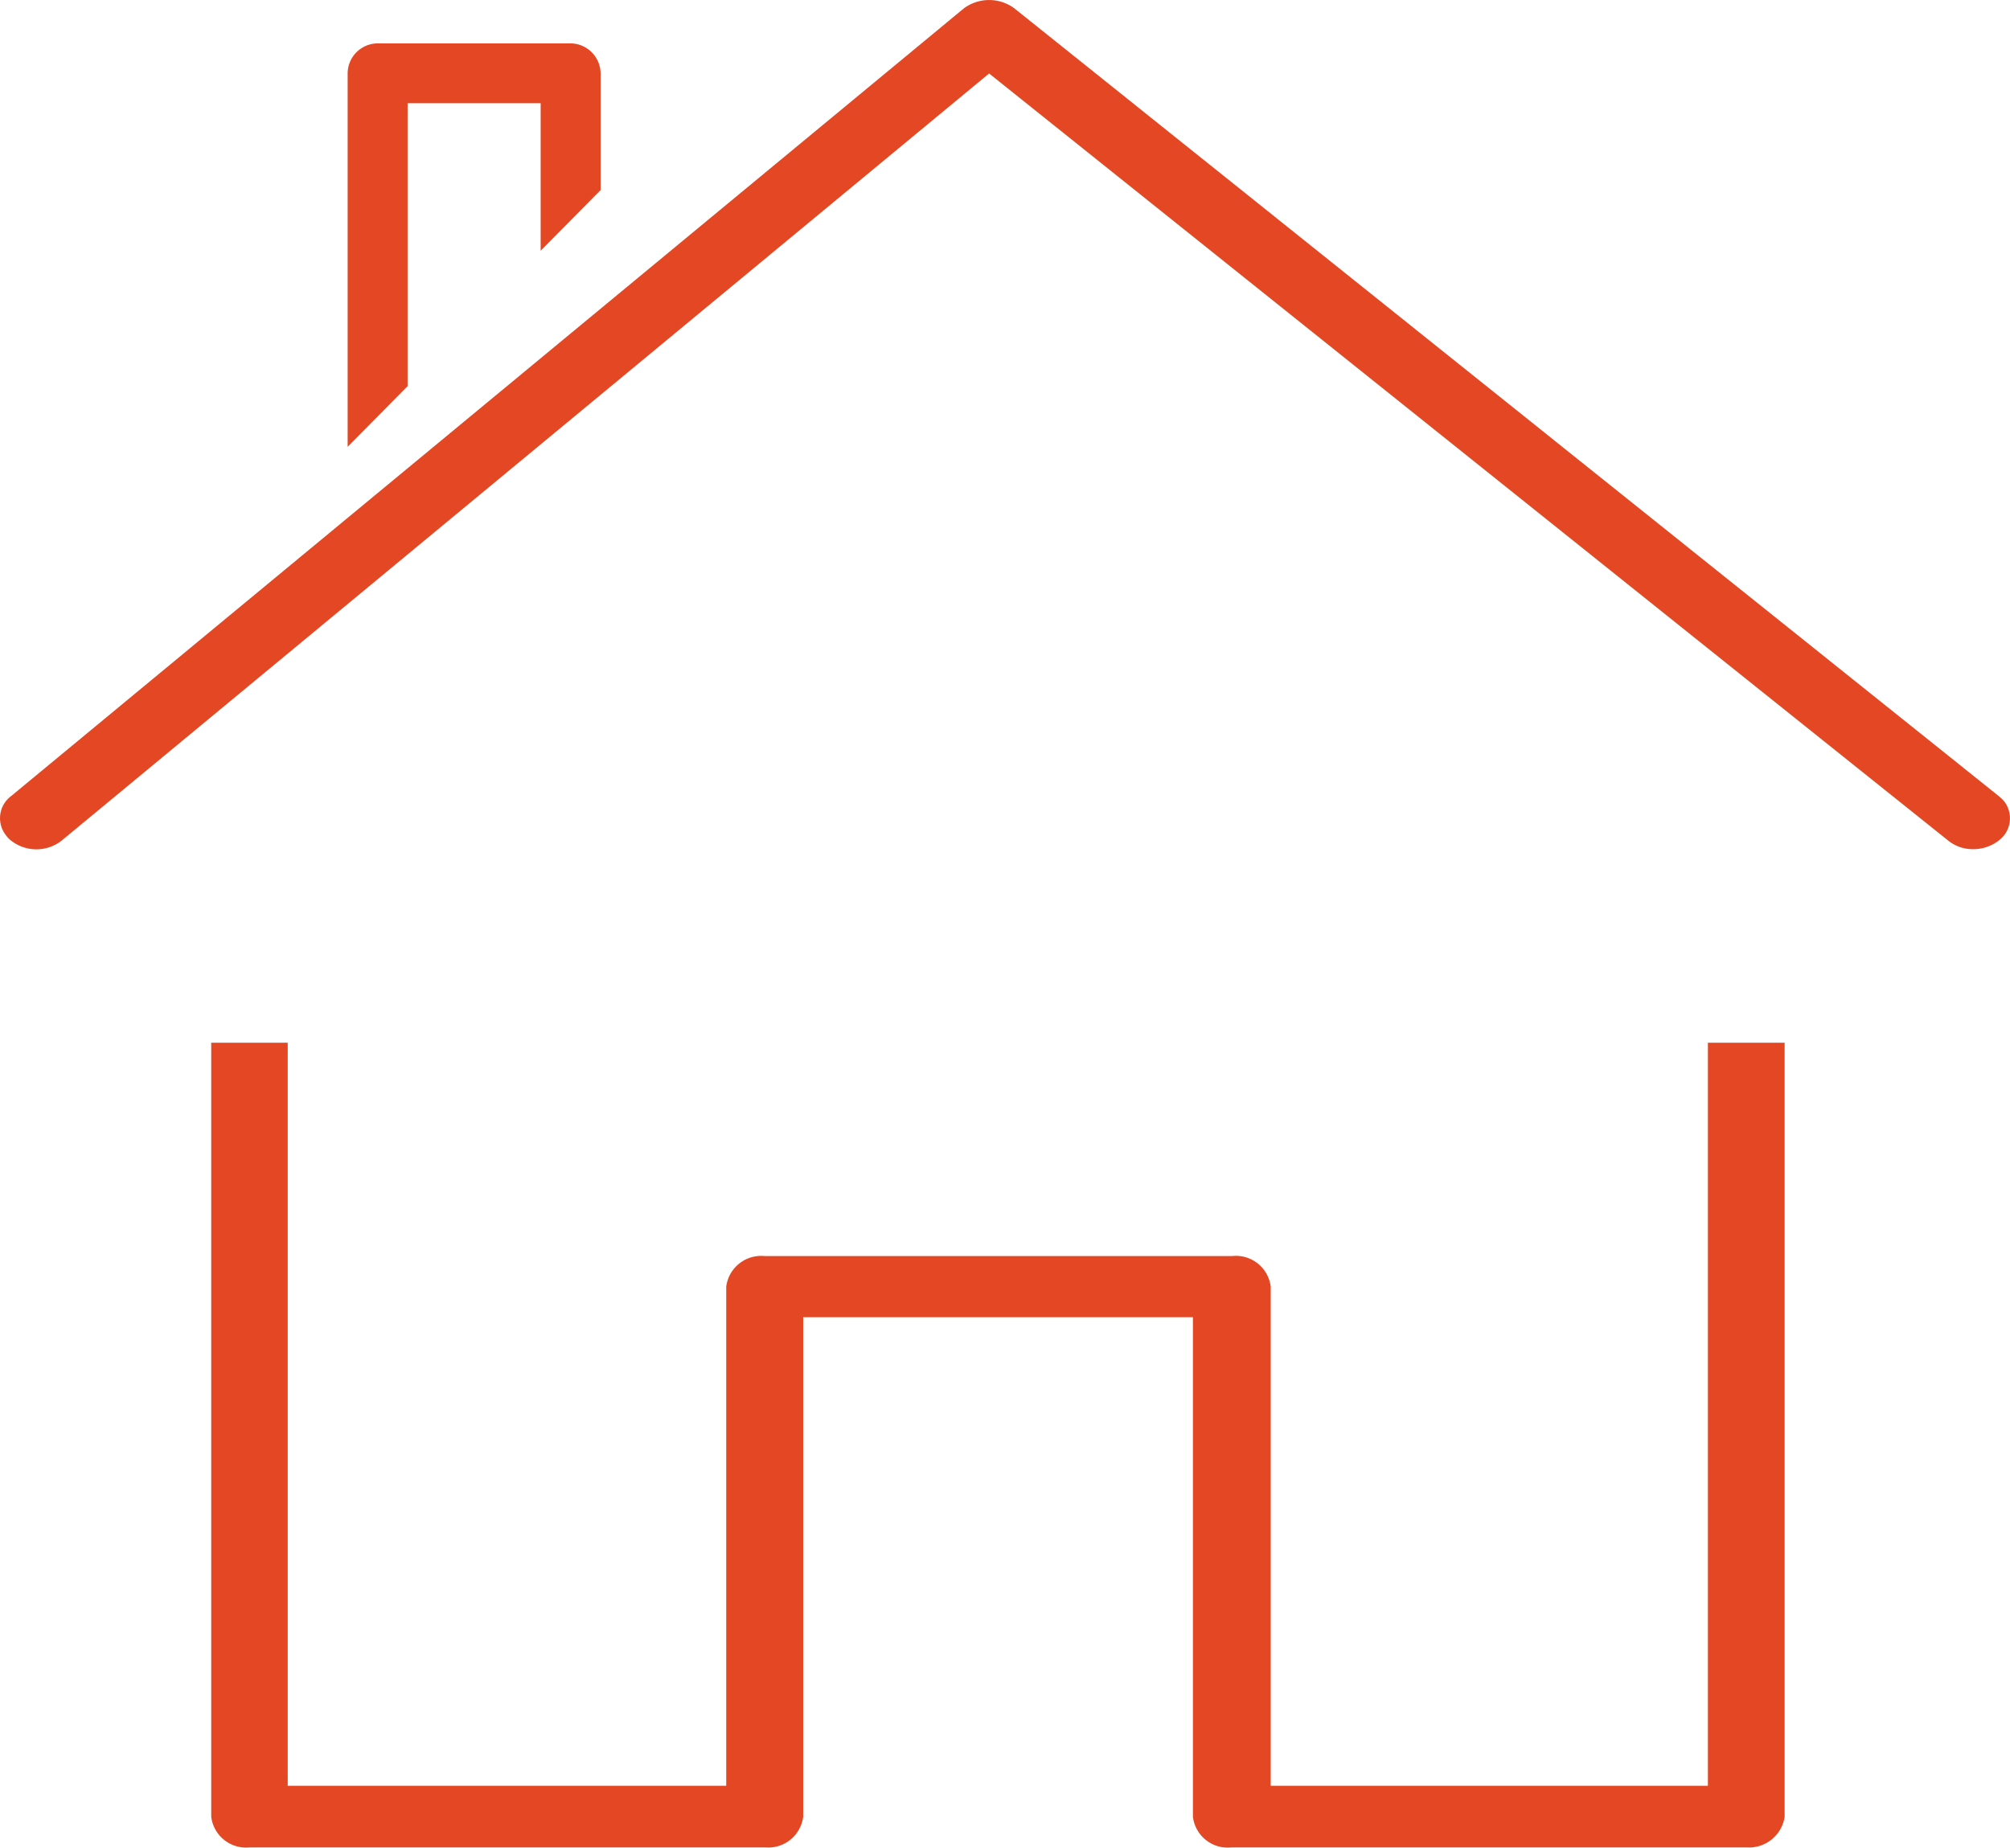 <svg xmlns="http://www.w3.org/2000/svg" viewBox="0 0 167.67 154.16"><defs><style>.cls-1{fill:#e34723;fill-rule:evenodd;}</style></defs><g id="Ebene_2" data-name="Ebene 2"><g id="Ebene_1-2" data-name="Ebene 1"><path class="cls-1" d="M166.73,66.42,84.62.7A3.54,3.54,0,0,0,80.4.7L.93,66.42a2.3,2.3,0,0,0-.48,3.21,2.6,2.6,0,0,0,.38.43,3.42,3.42,0,0,0,4.32.07l77.36-64,80,64a3.24,3.24,0,0,0,2.11.72,3.47,3.47,0,0,0,2.2-.79,2.31,2.31,0,0,0,.34-3.23A4,4,0,0,0,166.73,66.42Z"/><path class="cls-1" d="M142.54,149H106V107.36a2.92,2.92,0,0,0-3.21-2.56h-39a2.94,2.94,0,0,0-3.21,2.56V149H24V87H17.62v64.58a2.93,2.93,0,0,0,3.21,2.56h43A2.94,2.94,0,0,0,67,151.58V109.9H99.51v41.68a2.92,2.92,0,0,0,3.21,2.56h43a3,3,0,0,0,3.15-2.56V87h-6.4v62h.08Z"/><path class="cls-1" d="M33.94,8.61H45.1V20.92l5-5.06V6.11a2.53,2.53,0,0,0-2.49-2.49H31.45A2.52,2.52,0,0,0,29,6.11V37.28l5-5.06V8.62Z"/></g></g></svg>